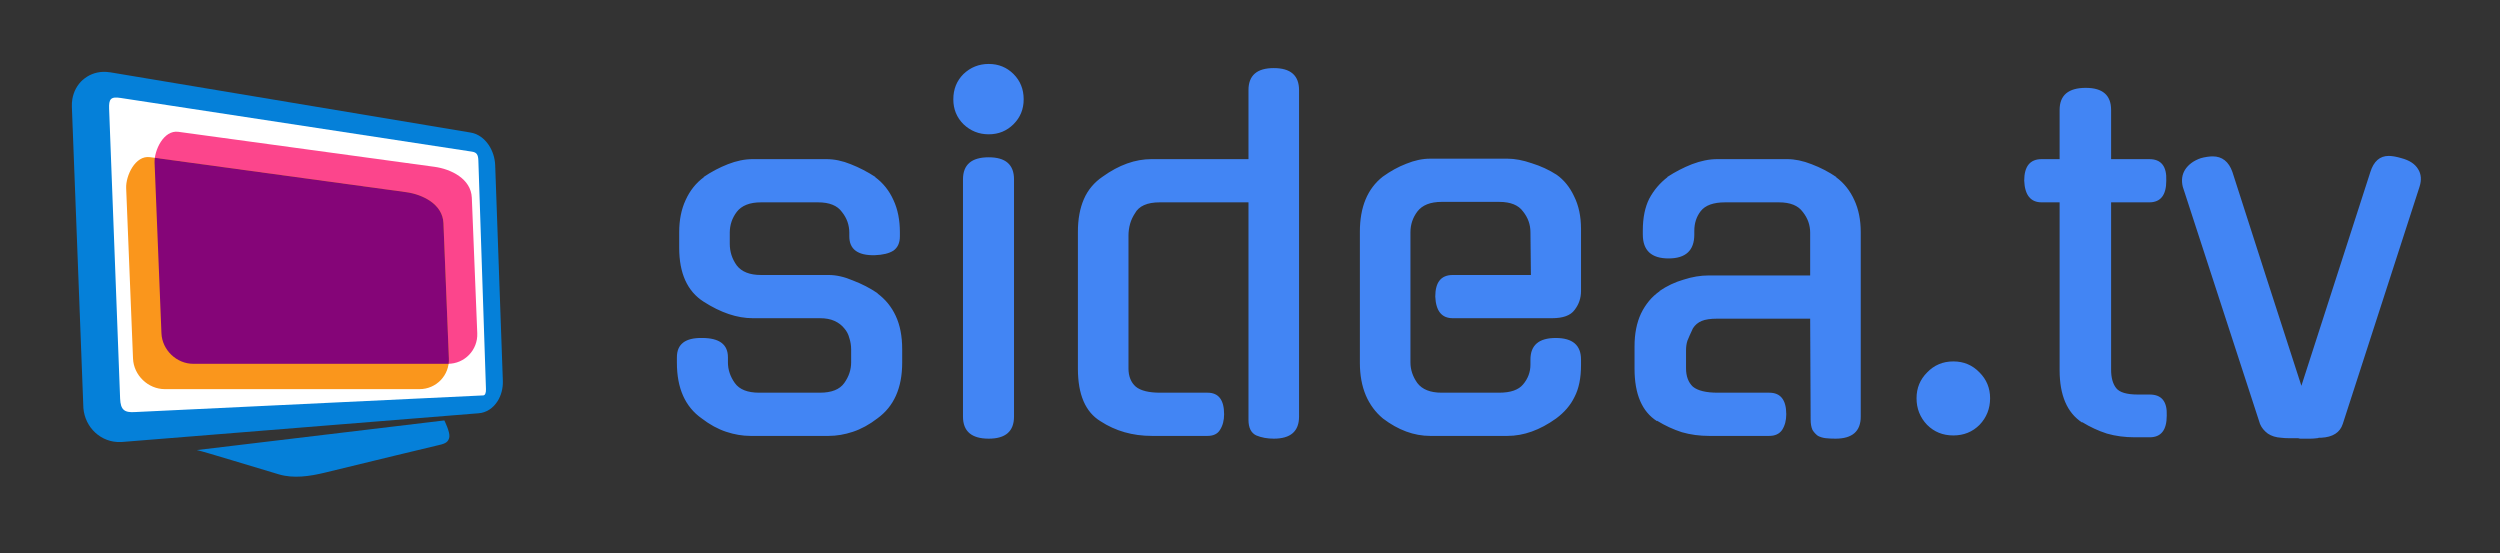 <svg xmlns="http://www.w3.org/2000/svg" width="348" height="77" viewBox="0 0 348 77" fill="none"><rect x="0" y="0" width="348" height="77" fill="#333333" stroke="none"/><path d="M15.325 10.063L44.157 14.883L65.534 18.456C66.538 18.623 67.42 19.275 68.032 20.185C68.551 20.962 68.895 21.965 68.93 23.002L69.464 38.019L69.997 53.008V53.015C70.034 54.077 69.747 55.087 69.253 55.858C68.645 56.807 67.728 57.438 66.648 57.525L45.505 59.227L16.996 61.522H16.961L16.825 61.529H16.783C15.431 61.581 14.182 61.077 13.247 60.211C12.333 59.363 11.717 58.162 11.607 56.796V56.761L11.598 56.605V56.565L10.803 35.737L10.004 14.867C9.991 14.499 10.013 14.147 10.068 13.814V13.807C10.248 12.726 10.764 11.802 11.506 11.13L11.51 11.136C12.265 10.453 13.242 10.045 14.333 10.003C14.658 9.992 14.989 10.014 15.319 10.067H15.325V10.063Z" fill="#0580D9"></path><path d="M15.189 15.149L15.966 35.608L16.719 55.485C16.781 57.059 17.325 57.45 18.758 57.361L67.26 55.041C67.519 55.041 67.664 54.699 67.647 54.178L66.588 22.345C66.56 21.55 66.378 21.214 65.697 21.109L16.767 13.631C15.396 13.424 15.139 13.796 15.189 15.149Z" fill="white"></path><path d="M61.852 58.523C61.852 58.523 62.668 60.154 62.55 60.831C62.433 61.511 62.011 61.755 61.107 61.95C60.464 62.087 50.749 64.448 45.213 65.794C43.092 66.31 40.86 66.629 38.845 66.038C35.186 64.966 28.796 62.972 27.405 62.649L61.852 58.523Z" fill="#0580D9"></path><path fill-rule="evenodd" clip-rule="evenodd" d="M60.471 23.219C62.767 23.532 65.572 24.878 65.677 27.528L66.435 46.386C66.531 48.716 64.68 50.642 62.349 50.642H26.902C24.571 50.642 22.566 48.714 22.472 46.386L21.517 22.659C21.449 20.947 22.775 18.069 24.827 18.349L60.471 23.219Z" fill="#FC458C"></path><path fill-rule="evenodd" clip-rule="evenodd" d="M56.519 26.747C58.815 27.059 61.618 28.407 61.724 31.055L62.483 49.912C62.576 52.242 60.727 54.168 58.396 54.168H22.948C20.617 54.168 18.611 52.24 18.517 49.912L17.562 26.185C17.494 24.474 18.822 21.595 20.872 21.876L56.519 26.747Z" fill="#FA961C"></path><path fill-rule="evenodd" clip-rule="evenodd" d="M62.449 50.639L62.35 50.642H26.902C24.573 50.642 22.567 48.714 22.473 46.386L21.518 22.659C21.509 22.444 21.524 22.212 21.557 21.97L56.52 26.747C58.816 27.059 61.619 28.407 61.726 31.056L62.484 49.914C62.493 50.16 62.483 50.403 62.449 50.639Z" fill="#850578"></path><path d="M115.344 38.279C116.411 38.279 117.541 38.535 118.736 39.047C119.973 39.516 121.125 40.113 122.192 40.839H122.128C123.237 41.649 124.091 42.694 124.688 43.974C125.285 45.255 125.584 46.791 125.584 48.583V50.502C125.584 54.001 124.432 56.583 122.128 58.246C121.019 59.1 119.888 59.718 118.736 60.102C117.584 60.486 116.453 60.678 115.344 60.678H104.464C103.355 60.678 102.224 60.486 101.072 60.102C99.92 59.718 98.789 59.1 97.68 58.246C95.376 56.625 94.224 54.044 94.224 50.502V49.734C94.224 47.9 95.397 47.004 97.744 47.047C100.133 47.047 101.328 47.943 101.328 49.734V50.438C101.328 51.462 101.648 52.422 102.288 53.319C102.928 54.215 104.059 54.663 105.68 54.663H114.128C115.749 54.663 116.88 54.215 117.52 53.319C118.16 52.422 118.48 51.462 118.48 50.438V48.647C118.48 48.092 118.395 47.559 118.224 47.047C118.096 46.535 117.861 46.087 117.52 45.703C117.179 45.276 116.731 44.934 116.176 44.678C115.621 44.422 114.939 44.294 114.128 44.294H104.784C102.608 44.294 100.325 43.526 97.936 41.99C95.675 40.54 94.544 38.044 94.544 34.502V32.327C94.544 30.62 94.843 29.127 95.44 27.846C96.037 26.524 96.891 25.457 98 24.646H97.936C99.003 23.921 100.133 23.324 101.328 22.855C102.523 22.385 103.675 22.151 104.784 22.151H115.024C116.133 22.151 117.264 22.385 118.416 22.855C119.611 23.324 120.763 23.921 121.872 24.646H121.808C122.917 25.457 123.771 26.524 124.368 27.846C124.965 29.127 125.264 30.62 125.264 32.327V32.903C125.264 33.798 124.965 34.46 124.368 34.886C123.771 35.27 122.896 35.484 121.744 35.526C119.397 35.569 118.224 34.694 118.224 32.903V32.391C118.224 31.324 117.883 30.364 117.2 29.511C116.56 28.614 115.451 28.166 113.872 28.166H105.936C104.357 28.166 103.227 28.614 102.544 29.511C101.904 30.364 101.584 31.324 101.584 32.391V33.926C101.584 35.036 101.904 36.038 102.544 36.934C103.227 37.831 104.357 38.279 105.936 38.279H115.344ZM141.151 57.99C141.151 60.038 139.978 61.062 137.631 61.062C135.242 61.062 134.047 60.038 134.047 57.99V24.966C134.047 22.919 135.242 21.895 137.631 21.895C139.978 21.895 141.151 22.919 141.151 24.966V57.99ZM142.495 13.831C142.495 15.196 142.026 16.348 141.087 17.287C140.148 18.225 138.996 18.695 137.631 18.695C136.266 18.695 135.092 18.225 134.111 17.287C133.172 16.348 132.703 15.196 132.703 13.831C132.703 12.422 133.172 11.249 134.111 10.31C135.092 9.372 136.266 8.902 137.631 8.902C138.996 8.902 140.148 9.372 141.087 10.31C142.026 11.249 142.495 12.422 142.495 13.831ZM173.788 28.166H161.436C159.687 28.166 158.535 28.678 157.98 29.703C157.383 30.599 157.084 31.644 157.084 32.839V51.27C157.084 52.38 157.425 53.233 158.108 53.831C158.791 54.385 159.921 54.663 161.5 54.663H168.092C169.628 54.663 170.396 55.665 170.396 57.67C170.396 58.524 170.204 59.249 169.82 59.846C169.479 60.401 168.903 60.678 168.092 60.678H160.348C157.66 60.678 155.271 59.996 153.18 58.63C151.089 57.35 150.044 54.919 150.044 51.334V32.263C150.044 30.513 150.321 28.998 150.876 27.718C151.431 26.439 152.305 25.393 153.5 24.582C155.761 22.961 158.023 22.151 160.284 22.151H173.788V12.55C173.788 10.502 174.961 9.478 177.308 9.478C179.655 9.478 180.828 10.502 180.828 12.55V57.99C180.828 60.038 179.655 61.062 177.308 61.062C176.412 61.062 175.601 60.913 174.876 60.614C174.151 60.273 173.788 59.548 173.788 58.438V28.166ZM196.334 50.438C196.334 51.462 196.654 52.422 197.294 53.319C197.977 54.215 199.107 54.663 200.686 54.663H208.686C210.265 54.663 211.374 54.279 212.014 53.511C212.697 52.7 213.038 51.782 213.038 50.758V50.054C213.038 48.049 214.211 47.047 216.558 47.047C218.905 47.047 220.078 48.049 220.078 50.054V50.822C220.078 52.614 219.779 54.087 219.182 55.239C218.627 56.391 217.774 57.393 216.622 58.246C214.361 59.868 212.099 60.678 209.838 60.678H199.086C196.825 60.678 194.627 59.868 192.494 58.246C191.47 57.393 190.681 56.327 190.126 55.047C189.571 53.724 189.294 52.209 189.294 50.502V32.263C189.294 28.806 190.361 26.247 192.494 24.582C193.561 23.814 194.649 23.217 195.758 22.791C196.91 22.321 198.019 22.087 199.086 22.087H209.838C210.862 22.087 211.993 22.3 213.23 22.727C214.467 23.11 215.619 23.644 216.686 24.326C217.71 25.052 218.521 26.055 219.118 27.334C219.758 28.614 220.078 30.129 220.078 31.878V40.519C220.078 41.5 219.779 42.374 219.182 43.142C218.627 43.91 217.582 44.294 216.046 44.294H202.222C200.686 44.294 199.875 43.292 199.79 41.286C199.79 39.281 200.601 38.279 202.222 38.279H213.102L213.038 32.327C213.038 31.26 212.697 30.3 212.014 29.447C211.374 28.55 210.265 28.102 208.686 28.102H200.686C199.107 28.102 197.977 28.55 197.294 29.447C196.654 30.3 196.334 31.26 196.334 32.327V50.438ZM237.896 60.678C236.573 60.678 235.314 60.508 234.12 60.166C232.925 59.782 231.773 59.249 230.664 58.566V58.63C228.573 57.308 227.528 54.876 227.528 51.334V48.199C227.528 46.449 227.826 44.934 228.424 43.654C229.064 42.332 229.938 41.286 231.048 40.519H230.984C232.05 39.793 233.181 39.26 234.376 38.919C235.57 38.535 236.722 38.343 237.832 38.343H251.976V32.391C251.976 31.324 251.634 30.364 250.952 29.511C250.312 28.614 249.202 28.166 247.624 28.166H240.135C238.514 28.166 237.384 28.572 236.744 29.383C236.146 30.151 235.848 31.068 235.848 32.135V32.647C235.848 34.865 234.653 35.974 232.264 35.974C229.874 35.974 228.68 34.865 228.68 32.647V32.071C228.68 30.321 228.978 28.849 229.576 27.654C230.216 26.46 231.069 25.457 232.135 24.646H232.072C233.181 23.921 234.333 23.324 235.528 22.855C236.765 22.385 237.938 22.151 239.048 22.151H248.776C249.842 22.151 250.973 22.385 252.168 22.855C253.405 23.324 254.557 23.921 255.624 24.646H255.56C256.669 25.457 257.522 26.524 258.12 27.846C258.717 29.127 259.016 30.62 259.016 32.327V57.99C259.016 60.038 257.842 61.062 255.496 61.062C255.026 61.062 254.578 61.041 254.152 60.998C253.768 60.956 253.405 60.849 253.064 60.678C252.765 60.465 252.509 60.188 252.296 59.846C252.125 59.462 252.04 58.972 252.04 58.374L251.976 44.358H239.048C238.109 44.358 237.384 44.465 236.872 44.678C236.36 44.892 235.954 45.233 235.656 45.703C235.314 46.428 235.058 47.004 234.888 47.431C234.76 47.815 234.696 48.263 234.696 48.775V51.27C234.696 52.38 235.016 53.233 235.656 53.831C236.338 54.385 237.49 54.663 239.112 54.663H246.28C247.858 54.663 248.648 55.665 248.648 57.67C248.648 58.524 248.456 59.249 248.072 59.846C247.688 60.401 247.09 60.678 246.28 60.678H237.896ZM277.022 55.431C277.022 56.881 276.531 58.118 275.55 59.142C274.569 60.124 273.353 60.614 271.902 60.614C270.451 60.614 269.235 60.124 268.254 59.142C267.273 58.118 266.782 56.881 266.782 55.431C266.782 54.023 267.273 52.828 268.254 51.846C269.235 50.822 270.451 50.31 271.902 50.31C273.353 50.31 274.569 50.822 275.55 51.846C276.531 52.828 277.022 54.023 277.022 55.431ZM293.866 28.166V51.462C293.866 52.572 294.1 53.425 294.57 54.023C295.039 54.62 296.042 54.919 297.578 54.919H299.242C300.906 54.919 301.695 55.9 301.61 57.862C301.61 59.868 300.82 60.87 299.242 60.87H297.13C295.764 60.87 294.484 60.7 293.29 60.358C292.095 59.974 290.943 59.441 289.834 58.758V58.822C287.743 57.457 286.698 55.025 286.698 51.526V28.166H284.202C282.666 28.166 281.855 27.164 281.77 25.159C281.77 23.153 282.58 22.151 284.202 22.151H286.698V15.303C286.698 13.255 287.914 12.23 290.345 12.23C292.692 12.23 293.866 13.255 293.866 15.303V22.151H299.178C300.842 22.151 301.631 23.153 301.546 25.159C301.546 27.164 300.756 28.166 299.178 28.166H293.866ZM320.225 61.062C320.14 61.062 320.033 61.041 319.905 60.998C319.777 60.998 319.649 60.998 319.521 60.998C319.308 60.998 319.009 60.998 318.625 60.998C318.241 60.998 317.878 60.977 317.537 60.934C316.812 60.892 316.193 60.7 315.681 60.358C315.169 59.974 314.806 59.526 314.593 59.014L303.841 25.991C303.628 25.095 303.734 24.305 304.161 23.622C304.63 22.897 305.356 22.364 306.337 22.023C306.636 21.937 306.934 21.873 307.233 21.831C307.532 21.788 307.788 21.767 308.001 21.767C309.324 21.767 310.241 22.492 310.753 23.942L315.425 38.471L320.353 53.703L329.953 23.942C330.422 22.449 331.276 21.703 332.513 21.703C332.982 21.703 333.58 21.809 334.305 22.023C335.414 22.321 336.182 22.833 336.609 23.558C337.036 24.241 337.1 25.052 336.801 25.991L326.113 59.014C325.729 60.209 324.726 60.849 323.105 60.934C323.02 60.934 322.913 60.934 322.785 60.934C322.7 60.977 322.614 60.998 322.529 60.998C322.188 61.041 321.889 61.062 321.633 61.062C321.377 61.062 321.142 61.062 320.929 61.062H320.225Z" fill="#4285F4"></path></svg>
